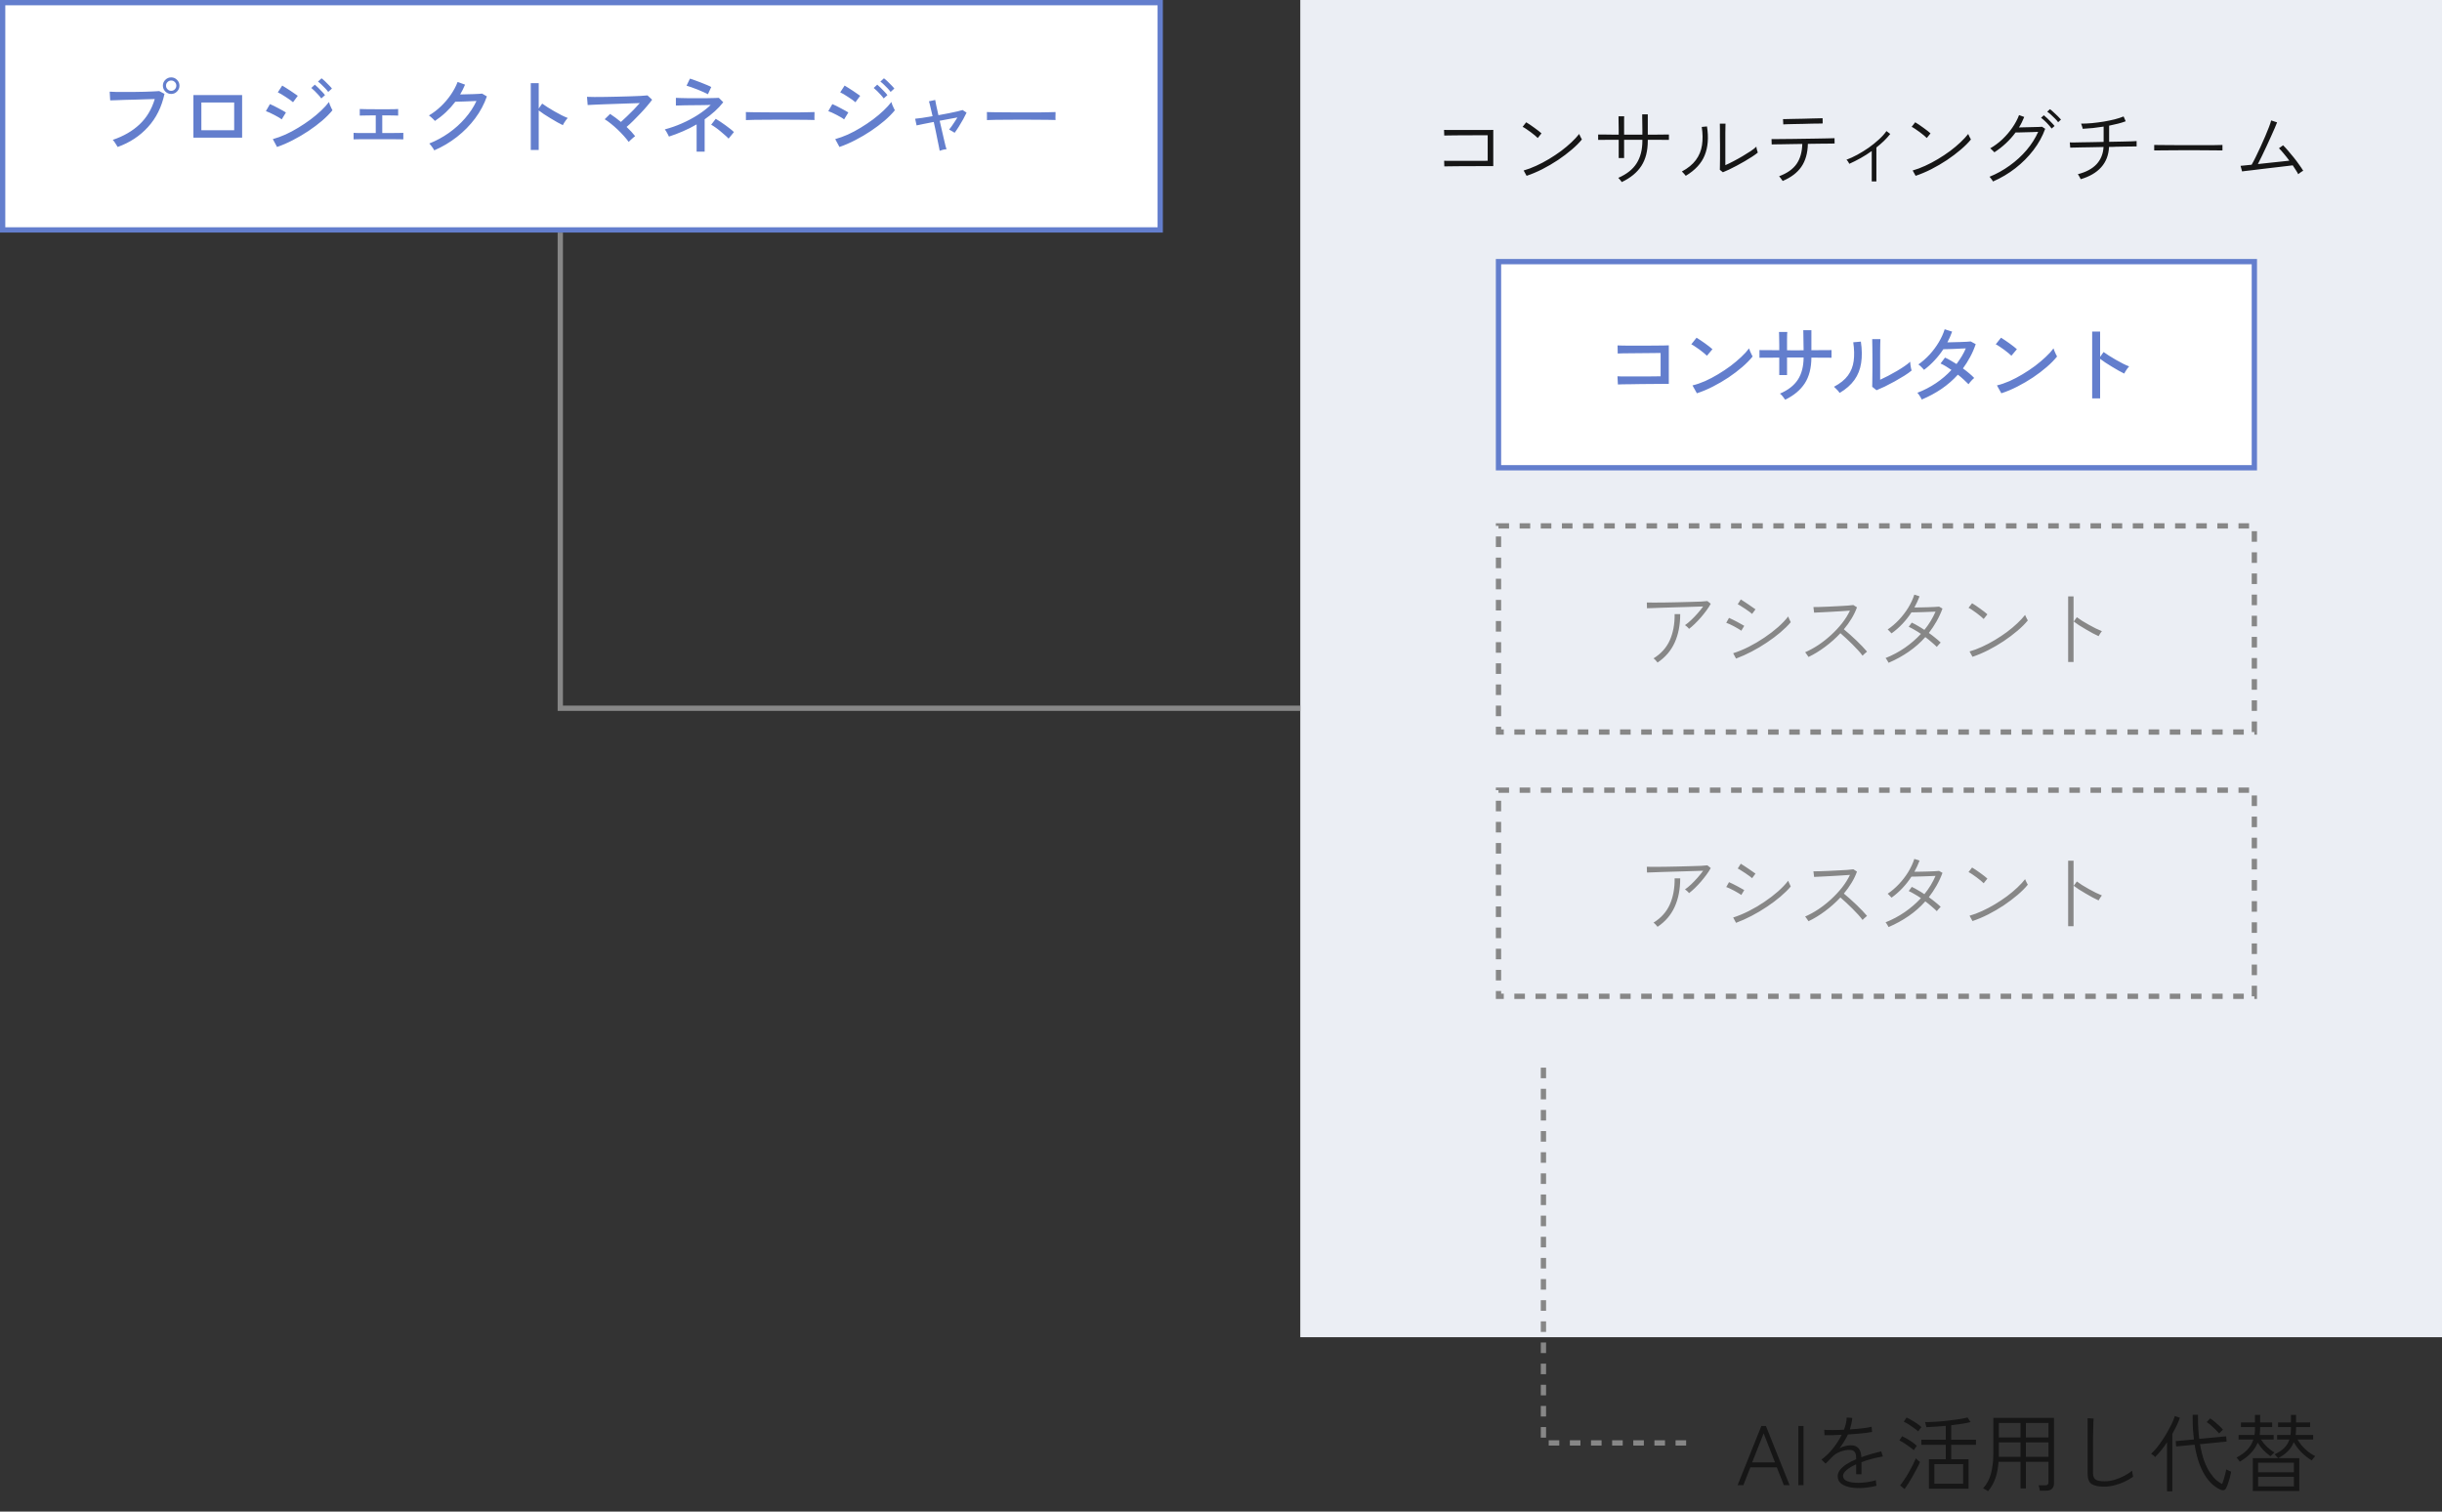 <svg width="462" height="286" viewBox="0 0 462 286" fill="none" xmlns="http://www.w3.org/2000/svg">
<rect x="0" y="0" width="462" height="286" fill="#333333" stroke="none"/>
<rect x="246" width="216" height="253" fill="#EBEEF4"/>
<path d="M273.248 31.472L273.216 30.416C273.28 30.416 273.504 30.421 273.888 30.432C274.283 30.432 274.773 30.432 275.36 30.432C275.947 30.432 276.565 30.432 277.216 30.432C277.877 30.432 278.507 30.432 279.104 30.432C279.712 30.432 280.229 30.432 280.656 30.432C281.083 30.421 281.349 30.416 281.456 30.416V25.584C281.381 25.584 281.184 25.584 280.864 25.584C280.544 25.584 280.144 25.584 279.664 25.584C279.184 25.584 278.667 25.589 278.112 25.6C277.568 25.6 277.019 25.6 276.464 25.6C275.909 25.6 275.397 25.605 274.928 25.616C274.469 25.616 274.085 25.621 273.776 25.632C273.467 25.632 273.285 25.632 273.232 25.632L273.2 24.576C273.275 24.576 273.488 24.581 273.84 24.592C274.192 24.592 274.635 24.592 275.168 24.592C275.712 24.592 276.293 24.592 276.912 24.592C277.541 24.592 278.165 24.592 278.784 24.592C279.413 24.592 279.995 24.592 280.528 24.592C281.072 24.592 281.52 24.592 281.872 24.592C282.224 24.581 282.437 24.576 282.512 24.576V31.424C282.373 31.424 282.107 31.424 281.712 31.424C281.328 31.424 280.864 31.424 280.32 31.424C279.787 31.424 279.211 31.429 278.592 31.44C277.973 31.44 277.365 31.44 276.768 31.44C276.171 31.44 275.616 31.445 275.104 31.456C274.592 31.456 274.171 31.461 273.84 31.472C273.509 31.472 273.312 31.472 273.248 31.472ZM288.816 33.264L288.256 32.256C289.013 32.043 289.797 31.749 290.608 31.376C291.429 31.003 292.24 30.576 293.04 30.096C293.84 29.616 294.603 29.109 295.328 28.576C296.053 28.032 296.709 27.483 297.296 26.928C297.883 26.373 298.373 25.845 298.768 25.344C298.789 25.397 298.832 25.499 298.896 25.648C298.971 25.797 299.045 25.947 299.12 26.096C299.205 26.235 299.259 26.331 299.28 26.384C298.779 27.003 298.133 27.648 297.344 28.32C296.555 28.992 295.685 29.648 294.736 30.288C293.787 30.917 292.8 31.493 291.776 32.016C290.763 32.528 289.776 32.944 288.816 33.264ZM290.928 26.112C290.821 25.995 290.645 25.835 290.4 25.632C290.155 25.429 289.883 25.216 289.584 24.992C289.285 24.768 288.997 24.565 288.72 24.384C288.453 24.203 288.235 24.075 288.064 24L288.736 23.136C288.917 23.232 289.147 23.376 289.424 23.568C289.701 23.76 289.989 23.963 290.288 24.176C290.587 24.389 290.859 24.592 291.104 24.784C291.349 24.976 291.525 25.125 291.632 25.232L290.928 26.112ZM306.816 34.448C306.784 34.395 306.725 34.309 306.64 34.192C306.555 34.085 306.464 33.979 306.368 33.872C306.283 33.755 306.213 33.68 306.16 33.648C307.76 32.955 308.917 32.037 309.632 30.896C310.357 29.755 310.72 28.331 310.72 26.624V26.448H307.264V29.904H306.24V26.448C305.653 26.448 305.072 26.448 304.496 26.448C303.92 26.448 303.435 26.453 303.04 26.464C302.645 26.464 302.416 26.464 302.352 26.464V25.456C302.384 25.456 302.517 25.456 302.752 25.456C302.997 25.456 303.307 25.456 303.68 25.456C304.053 25.456 304.459 25.461 304.896 25.472C305.344 25.472 305.792 25.472 306.24 25.472C306.24 25.227 306.24 24.923 306.24 24.56C306.24 24.187 306.235 23.813 306.224 23.44C306.224 23.056 306.219 22.731 306.208 22.464C306.208 22.197 306.208 22.043 306.208 22H307.28C307.28 22.043 307.275 22.197 307.264 22.464C307.264 22.731 307.264 23.056 307.264 23.44C307.264 23.813 307.264 24.187 307.264 24.56C307.264 24.923 307.264 25.227 307.264 25.472H310.72C310.72 25.248 310.72 24.939 310.72 24.544C310.72 24.149 310.715 23.739 310.704 23.312C310.704 22.885 310.699 22.517 310.688 22.208C310.688 21.888 310.688 21.696 310.688 21.632H311.744V25.472C312.341 25.472 312.928 25.472 313.504 25.472C314.091 25.461 314.592 25.456 315.008 25.456C315.424 25.456 315.669 25.456 315.744 25.456V26.464C315.68 26.464 315.44 26.464 315.024 26.464C314.608 26.453 314.107 26.448 313.52 26.448C312.933 26.448 312.341 26.448 311.744 26.448V26.624C311.744 28.555 311.339 30.144 310.528 31.392C309.717 32.64 308.48 33.659 306.816 34.448ZM325.952 32.592L325.376 32.128C325.387 31.968 325.392 31.691 325.392 31.296C325.403 30.891 325.408 30.437 325.408 29.936C325.408 29.435 325.408 28.944 325.408 28.464C325.408 27.984 325.408 27.584 325.408 27.264C325.408 26.869 325.403 26.432 325.392 25.952C325.392 25.461 325.392 24.987 325.392 24.528C325.392 24.069 325.387 23.691 325.376 23.392H326.448C326.448 23.552 326.443 23.792 326.432 24.112C326.432 24.421 326.427 24.768 326.416 25.152C326.416 25.536 326.416 25.915 326.416 26.288C326.416 26.651 326.416 26.965 326.416 27.232V31.248C326.864 31.056 327.371 30.811 327.936 30.512C328.512 30.213 329.088 29.893 329.664 29.552C330.24 29.211 330.763 28.885 331.232 28.576C331.701 28.256 332.053 27.979 332.288 27.744C332.288 27.819 332.304 27.941 332.336 28.112C332.379 28.272 332.421 28.427 332.464 28.576C332.517 28.725 332.549 28.821 332.56 28.864C332.283 29.099 331.931 29.355 331.504 29.632C331.077 29.909 330.608 30.197 330.096 30.496C329.595 30.784 329.088 31.067 328.576 31.344C328.064 31.611 327.579 31.856 327.12 32.08C326.672 32.293 326.283 32.464 325.952 32.592ZM318.928 33.264C318.896 33.211 318.832 33.131 318.736 33.024C318.64 32.907 318.539 32.795 318.432 32.688C318.336 32.571 318.256 32.491 318.192 32.448C319.344 31.829 320.224 31.109 320.832 30.288C321.451 29.456 321.84 28.517 322 27.472C322.16 26.427 322.144 25.275 321.952 24.016L322.944 23.92C323.275 26.032 323.131 27.851 322.512 29.376C321.904 30.901 320.709 32.197 318.928 33.264ZM337.264 34.24C337.232 34.187 337.168 34.096 337.072 33.968C336.987 33.84 336.896 33.717 336.8 33.6C336.715 33.472 336.645 33.387 336.592 33.344C338.107 32.779 339.205 32.005 339.888 31.024C340.571 30.043 340.933 28.779 340.976 27.232C340.272 27.243 339.584 27.253 338.912 27.264C338.251 27.275 337.648 27.285 337.104 27.296C336.56 27.296 336.117 27.301 335.776 27.312C335.435 27.323 335.237 27.328 335.184 27.328L335.152 26.32C335.195 26.32 335.387 26.32 335.728 26.32C336.08 26.32 336.533 26.315 337.088 26.304C337.653 26.293 338.277 26.288 338.96 26.288C339.653 26.277 340.368 26.267 341.104 26.256C341.84 26.245 342.549 26.235 343.232 26.224C343.925 26.213 344.555 26.203 345.12 26.192C345.685 26.181 346.139 26.171 346.48 26.16C346.832 26.149 347.029 26.144 347.072 26.144L347.088 27.152C347.035 27.152 346.763 27.157 346.272 27.168C345.792 27.168 345.179 27.173 344.432 27.184C343.685 27.195 342.885 27.205 342.032 27.216C341.989 28.976 341.579 30.421 340.8 31.552C340.032 32.672 338.853 33.568 337.264 34.24ZM337.376 23.536L337.328 22.528C337.371 22.528 337.573 22.528 337.936 22.528C338.309 22.517 338.773 22.507 339.328 22.496C339.883 22.485 340.464 22.475 341.072 22.464C341.691 22.443 342.272 22.427 342.816 22.416C343.371 22.405 343.829 22.395 344.192 22.384C344.565 22.373 344.773 22.368 344.816 22.368L344.832 23.36C344.789 23.36 344.581 23.365 344.208 23.376C343.845 23.376 343.387 23.381 342.832 23.392C342.288 23.403 341.712 23.419 341.104 23.44C340.496 23.451 339.915 23.461 339.36 23.472C338.816 23.483 338.363 23.493 338 23.504C337.637 23.515 337.429 23.525 337.376 23.536ZM354.112 34.32V28.576C353.429 29.067 352.725 29.515 352 29.92C351.275 30.325 350.565 30.683 349.872 30.992C349.808 30.864 349.728 30.725 349.632 30.576C349.536 30.427 349.435 30.309 349.328 30.224C349.989 29.979 350.683 29.659 351.408 29.264C352.133 28.869 352.848 28.427 353.552 27.936C354.256 27.435 354.896 26.917 355.472 26.384C356.059 25.851 356.533 25.323 356.896 24.8L357.616 25.344C357.264 25.792 356.864 26.235 356.416 26.672C355.968 27.099 355.493 27.509 354.992 27.904V34.32H354.112ZM362.416 33.264L361.856 32.256C362.613 32.043 363.397 31.749 364.208 31.376C365.029 31.003 365.84 30.576 366.64 30.096C367.44 29.616 368.203 29.109 368.928 28.576C369.653 28.032 370.309 27.483 370.896 26.928C371.483 26.373 371.973 25.845 372.368 25.344C372.389 25.397 372.432 25.499 372.496 25.648C372.571 25.797 372.645 25.947 372.72 26.096C372.805 26.235 372.859 26.331 372.88 26.384C372.379 27.003 371.733 27.648 370.944 28.32C370.155 28.992 369.285 29.648 368.336 30.288C367.387 30.917 366.4 31.493 365.376 32.016C364.363 32.528 363.376 32.944 362.416 33.264ZM364.528 26.112C364.421 25.995 364.245 25.835 364 25.632C363.755 25.429 363.483 25.216 363.184 24.992C362.885 24.768 362.597 24.565 362.32 24.384C362.053 24.203 361.835 24.075 361.664 24L362.336 23.136C362.517 23.232 362.747 23.376 363.024 23.568C363.301 23.76 363.589 23.963 363.888 24.176C364.187 24.389 364.459 24.592 364.704 24.784C364.949 24.976 365.125 25.125 365.232 25.232L364.528 26.112ZM377.056 34.336C377.035 34.272 376.976 34.176 376.88 34.048C376.795 33.931 376.704 33.813 376.608 33.696C376.523 33.568 376.453 33.483 376.4 33.44C377.744 32.896 379.013 32.192 380.208 31.328C381.413 30.464 382.48 29.488 383.408 28.4C384.336 27.301 385.067 26.149 385.6 24.944C385.301 24.955 384.939 24.971 384.512 24.992C384.096 25.003 383.669 25.013 383.232 25.024C382.805 25.035 382.416 25.045 382.064 25.056C381.723 25.056 381.477 25.056 381.328 25.056C380.795 25.781 380.187 26.464 379.504 27.104C378.821 27.744 378.091 28.315 377.312 28.816C377.28 28.773 377.211 28.699 377.104 28.592C376.997 28.485 376.885 28.379 376.768 28.272C376.661 28.165 376.581 28.096 376.528 28.064C377.349 27.595 378.117 27.024 378.832 26.352C379.547 25.669 380.176 24.933 380.72 24.144C381.264 23.355 381.685 22.565 381.984 21.776L382.96 22.128C382.821 22.459 382.672 22.795 382.512 23.136C382.352 23.467 382.171 23.792 381.968 24.112C382.309 24.101 382.715 24.091 383.184 24.08C383.653 24.069 384.117 24.059 384.576 24.048C385.045 24.037 385.44 24.027 385.76 24.016C386.091 24.005 386.283 23.995 386.336 23.984L386.928 24.368C386.416 25.787 385.675 27.131 384.704 28.4C383.733 29.669 382.597 30.811 381.296 31.824C379.995 32.837 378.581 33.675 377.056 34.336ZM388.144 24.32C387.995 24.107 387.803 23.872 387.568 23.616C387.333 23.349 387.088 23.099 386.832 22.864C386.576 22.619 386.347 22.427 386.144 22.288L386.672 21.808C386.853 21.947 387.077 22.144 387.344 22.4C387.611 22.656 387.867 22.917 388.112 23.184C388.368 23.44 388.565 23.659 388.704 23.84L388.144 24.32ZM389.376 23.12C389.227 22.907 389.029 22.677 388.784 22.432C388.539 22.176 388.283 21.931 388.016 21.696C387.76 21.461 387.525 21.275 387.312 21.136L387.824 20.656C388.016 20.784 388.245 20.976 388.512 21.232C388.789 21.477 389.056 21.728 389.312 21.984C389.579 22.24 389.781 22.453 389.92 22.624L389.376 23.12ZM393.648 33.904C393.627 33.84 393.579 33.744 393.504 33.616C393.44 33.477 393.365 33.344 393.28 33.216C393.205 33.088 393.147 33.003 393.104 32.96C394.672 32.555 395.856 31.92 396.656 31.056C397.456 30.181 397.893 29.099 397.968 27.808C397.211 27.819 396.464 27.835 395.728 27.856C395.003 27.867 394.341 27.877 393.744 27.888C393.157 27.899 392.677 27.909 392.304 27.92C391.931 27.931 391.717 27.936 391.664 27.936L391.584 26.944C391.637 26.955 391.851 26.96 392.224 26.96C392.597 26.949 393.083 26.939 393.68 26.928C394.288 26.917 394.96 26.907 395.696 26.896C396.443 26.875 397.205 26.859 397.984 26.848V23.952C397.312 24.059 396.635 24.149 395.952 24.224C395.269 24.288 394.629 24.336 394.032 24.368C394.021 24.304 393.995 24.203 393.952 24.064C393.909 23.925 393.867 23.792 393.824 23.664C393.781 23.525 393.744 23.435 393.712 23.392C394.352 23.392 395.04 23.36 395.776 23.296C396.523 23.221 397.264 23.125 398 23.008C398.747 22.88 399.445 22.736 400.096 22.576C400.747 22.405 401.301 22.224 401.76 22.032L402.16 22.944C401.744 23.104 401.264 23.253 400.72 23.392C400.187 23.531 399.621 23.659 399.024 23.776V26.832C399.909 26.811 400.736 26.795 401.504 26.784C402.283 26.763 402.917 26.747 403.408 26.736C403.899 26.715 404.171 26.699 404.224 26.688V27.712C404.171 27.712 403.968 27.712 403.616 27.712C403.275 27.712 402.821 27.717 402.256 27.728C401.691 27.739 401.067 27.749 400.384 27.76C400.16 27.771 399.931 27.781 399.696 27.792C399.472 27.792 399.243 27.792 399.008 27.792C398.933 29.339 398.437 30.624 397.52 31.648C396.613 32.661 395.323 33.413 393.648 33.904ZM407.552 28.464V27.424C407.925 27.424 408.453 27.429 409.136 27.44C409.819 27.44 410.587 27.445 411.44 27.456C412.293 27.456 413.173 27.456 414.08 27.456C414.987 27.456 415.861 27.456 416.704 27.456C417.547 27.456 418.299 27.456 418.96 27.456C419.621 27.445 420.123 27.435 420.464 27.424V28.464C420.112 28.453 419.605 28.448 418.944 28.448C418.293 28.437 417.552 28.432 416.72 28.432C415.899 28.421 415.04 28.416 414.144 28.416C413.259 28.416 412.389 28.421 411.536 28.432C410.693 28.432 409.925 28.437 409.232 28.448C408.539 28.448 407.979 28.453 407.552 28.464ZM434.8 32.96C434.693 32.736 434.544 32.48 434.352 32.192C434.171 31.893 433.973 31.589 433.76 31.28C433.579 31.301 433.275 31.339 432.848 31.392C432.432 31.435 431.941 31.493 431.376 31.568C430.811 31.632 430.213 31.701 429.584 31.776C428.955 31.851 428.331 31.925 427.712 32C427.104 32.075 426.544 32.144 426.032 32.208C425.52 32.261 425.099 32.309 424.768 32.352C424.437 32.395 424.24 32.421 424.176 32.432L423.888 31.376C423.941 31.376 424.16 31.355 424.544 31.312C424.939 31.269 425.419 31.221 425.984 31.168C426.208 30.784 426.464 30.299 426.752 29.712C427.051 29.115 427.355 28.475 427.664 27.792C427.984 27.109 428.283 26.437 428.56 25.776C428.837 25.115 429.077 24.523 429.28 24C429.483 23.467 429.616 23.061 429.68 22.784L430.8 23.152C430.715 23.387 430.571 23.739 430.368 24.208C430.165 24.667 429.931 25.195 429.664 25.792C429.397 26.389 429.115 27.008 428.816 27.648C428.517 28.288 428.224 28.907 427.936 29.504C427.659 30.091 427.403 30.603 427.168 31.04C427.883 30.965 428.619 30.885 429.376 30.8C430.133 30.715 430.843 30.64 431.504 30.576C432.176 30.501 432.715 30.443 433.12 30.4C432.757 29.909 432.4 29.456 432.048 29.04C431.696 28.613 431.397 28.283 431.152 28.048L431.936 27.488C432.224 27.765 432.539 28.107 432.88 28.512C433.232 28.907 433.584 29.328 433.936 29.776C434.299 30.224 434.635 30.672 434.944 31.12C435.264 31.557 435.531 31.952 435.744 32.304C435.68 32.325 435.579 32.384 435.44 32.48C435.312 32.565 435.184 32.656 435.056 32.752C434.939 32.848 434.853 32.917 434.8 32.96Z" fill="#161616"/>
<rect x="283.5" y="99.5" width="143" height="39" stroke="#878787" stroke-dasharray="2 2"/>
<path d="M319.544 118.984C319.469 118.867 319.352 118.739 319.192 118.6C319.043 118.461 318.904 118.355 318.776 118.28C319.139 118.035 319.528 117.715 319.944 117.32C320.371 116.915 320.781 116.488 321.176 116.04C321.581 115.581 321.928 115.149 322.216 114.744C321.8 114.755 321.277 114.771 320.648 114.792C320.029 114.803 319.357 114.824 318.632 114.856C317.907 114.877 317.176 114.899 316.44 114.92C315.704 114.941 315.005 114.963 314.344 114.984C313.683 115.005 313.112 115.027 312.632 115.048C312.152 115.059 311.805 115.069 311.592 115.08L311.56 113.992C311.859 114.003 312.312 114.008 312.92 114.008C313.528 114.008 314.221 114.003 315 113.992C315.789 113.981 316.6 113.965 317.432 113.944C318.275 113.923 319.075 113.901 319.832 113.88C320.6 113.859 321.267 113.837 321.832 113.816C322.397 113.784 322.792 113.752 323.016 113.72L323.656 114.232C323.453 114.616 323.187 115.032 322.856 115.48C322.536 115.917 322.184 116.36 321.8 116.808C321.416 117.245 321.027 117.656 320.632 118.04C320.248 118.413 319.885 118.728 319.544 118.984ZM313.592 125.352C313.517 125.235 313.405 125.101 313.256 124.952C313.117 124.792 312.973 124.664 312.824 124.568C314.253 123.683 315.283 122.536 315.912 121.128C316.541 119.72 316.845 118.072 316.824 116.184H317.88C317.88 118.253 317.528 120.056 316.824 121.592C316.131 123.117 315.053 124.371 313.592 125.352ZM328.44 124.6L327.896 123.592C328.867 123.283 329.859 122.872 330.872 122.36C331.885 121.848 332.861 121.272 333.8 120.632C334.749 119.992 335.613 119.331 336.392 118.648C337.171 117.955 337.811 117.283 338.312 116.632C338.333 116.696 338.376 116.808 338.44 116.968C338.504 117.117 338.573 117.267 338.648 117.416C338.723 117.565 338.771 117.667 338.792 117.72C338.259 118.349 337.603 118.995 336.824 119.656C336.056 120.307 335.208 120.941 334.28 121.56C333.363 122.179 332.403 122.749 331.4 123.272C330.408 123.795 329.421 124.237 328.44 124.6ZM331.48 116.152C331.395 116.067 331.235 115.939 331 115.768C330.765 115.587 330.499 115.4 330.2 115.208C329.901 115.005 329.619 114.824 329.352 114.664C329.096 114.493 328.899 114.381 328.76 114.328L329.336 113.416C329.507 113.512 329.725 113.651 329.992 113.832C330.259 114.003 330.531 114.184 330.808 114.376C331.096 114.568 331.357 114.749 331.592 114.92C331.827 115.08 332.003 115.203 332.12 115.288L331.48 116.152ZM329.432 119.336C329.304 119.229 329.117 119.107 328.872 118.968C328.637 118.819 328.376 118.669 328.088 118.52C327.8 118.36 327.523 118.221 327.256 118.104C326.989 117.976 326.765 117.885 326.584 117.832L327.112 116.904C327.304 116.979 327.533 117.085 327.8 117.224C328.077 117.363 328.36 117.507 328.648 117.656C328.936 117.805 329.197 117.949 329.432 118.088C329.677 118.227 329.864 118.333 329.992 118.408L329.432 119.336ZM342.152 124.296C342.12 124.243 342.061 124.157 341.976 124.04C341.901 123.912 341.816 123.789 341.72 123.672C341.635 123.544 341.56 123.459 341.496 123.416C342.328 123.053 343.165 122.595 344.008 122.04C344.851 121.475 345.651 120.845 346.408 120.152C347.176 119.448 347.869 118.707 348.488 117.928C349.107 117.139 349.608 116.339 349.992 115.528C349.533 115.56 348.989 115.597 348.36 115.64C347.741 115.672 347.101 115.709 346.44 115.752C345.779 115.784 345.16 115.816 344.584 115.848C344.019 115.869 343.56 115.891 343.208 115.912L343.08 114.856C343.325 114.856 343.699 114.851 344.2 114.84C344.712 114.819 345.288 114.797 345.928 114.776C346.568 114.744 347.203 114.712 347.832 114.68C348.461 114.648 349.027 114.616 349.528 114.584C350.029 114.541 350.397 114.504 350.632 114.472L351.32 114.904C351.064 115.619 350.723 116.328 350.296 117.032C349.869 117.736 349.384 118.413 348.84 119.064C349.181 119.341 349.555 119.661 349.96 120.024C350.376 120.387 350.787 120.765 351.192 121.16C351.608 121.555 351.992 121.939 352.344 122.312C352.696 122.675 352.989 123 353.224 123.288C353.16 123.331 353.069 123.405 352.952 123.512C352.845 123.608 352.733 123.709 352.616 123.816C352.509 123.912 352.429 123.992 352.376 124.056C352.163 123.757 351.885 123.421 351.544 123.048C351.203 122.675 350.835 122.291 350.44 121.896C350.045 121.501 349.651 121.123 349.256 120.76C348.861 120.387 348.504 120.067 348.184 119.8C347.299 120.749 346.328 121.613 345.272 122.392C344.227 123.171 343.187 123.805 342.152 124.296ZM357.304 125.4C357.272 125.325 357.213 125.224 357.128 125.096C357.053 124.968 356.979 124.845 356.904 124.728C356.829 124.611 356.771 124.536 356.728 124.504C358.019 123.992 359.229 123.347 360.36 122.568C361.501 121.779 362.52 120.899 363.416 119.928C363.021 119.651 362.621 119.4 362.216 119.176C361.821 118.941 361.453 118.744 361.112 118.584L361.688 117.8C362.061 117.971 362.451 118.179 362.856 118.424C363.272 118.659 363.677 118.909 364.072 119.176C364.509 118.643 364.904 118.088 365.256 117.512C365.608 116.925 365.917 116.328 366.184 115.72C365.853 115.731 365.459 115.747 365 115.768C364.552 115.779 364.099 115.795 363.64 115.816C363.181 115.827 362.765 115.837 362.392 115.848C362.029 115.859 361.773 115.864 361.624 115.864C361.133 116.621 360.573 117.336 359.944 118.008C359.315 118.68 358.621 119.288 357.864 119.832C357.821 119.779 357.747 119.704 357.64 119.608C357.544 119.501 357.448 119.4 357.352 119.304C357.256 119.197 357.181 119.128 357.128 119.096C357.896 118.573 358.611 117.96 359.272 117.256C359.933 116.552 360.515 115.795 361.016 114.984C361.517 114.163 361.901 113.336 362.168 112.504L363.16 112.824C363.021 113.187 362.872 113.544 362.712 113.896C362.552 114.248 362.376 114.595 362.184 114.936C362.536 114.936 362.936 114.931 363.384 114.92C363.832 114.909 364.28 114.899 364.728 114.888C365.187 114.867 365.603 114.851 365.976 114.84C366.36 114.819 366.653 114.797 366.856 114.776L367.496 115.144C367.187 115.987 366.813 116.792 366.376 117.56C365.939 118.328 365.453 119.059 364.92 119.752C365.357 120.061 365.768 120.376 366.152 120.696C366.547 121.005 366.883 121.299 367.16 121.576C367.117 121.608 367.043 121.683 366.936 121.8C366.829 121.907 366.728 122.019 366.632 122.136C366.536 122.253 366.467 122.339 366.424 122.392C366.147 122.115 365.816 121.816 365.432 121.496C365.059 121.165 364.664 120.845 364.248 120.536C363.331 121.571 362.285 122.493 361.112 123.304C359.939 124.115 358.669 124.813 357.304 125.4ZM373.176 124.264L372.616 123.256C373.373 123.043 374.157 122.749 374.968 122.376C375.789 122.003 376.6 121.576 377.4 121.096C378.2 120.616 378.963 120.109 379.688 119.576C380.413 119.032 381.069 118.483 381.656 117.928C382.243 117.373 382.733 116.845 383.128 116.344C383.149 116.397 383.192 116.499 383.256 116.648C383.331 116.797 383.405 116.947 383.48 117.096C383.565 117.235 383.619 117.331 383.64 117.384C383.139 118.003 382.493 118.648 381.704 119.32C380.915 119.992 380.045 120.648 379.096 121.288C378.147 121.917 377.16 122.493 376.136 123.016C375.123 123.528 374.136 123.944 373.176 124.264ZM375.288 117.112C375.181 116.995 375.005 116.835 374.76 116.632C374.515 116.429 374.243 116.216 373.944 115.992C373.645 115.768 373.357 115.565 373.08 115.384C372.813 115.203 372.595 115.075 372.424 115L373.096 114.136C373.277 114.232 373.507 114.376 373.784 114.568C374.061 114.76 374.349 114.963 374.648 115.176C374.947 115.389 375.219 115.592 375.464 115.784C375.709 115.976 375.885 116.125 375.992 116.232L375.288 117.112ZM391.272 125.24V112.84H392.296V125.24H391.272ZM397.032 120.36C396.723 120.221 396.355 120.04 395.928 119.816C395.501 119.581 395.059 119.331 394.6 119.064C394.141 118.797 393.709 118.536 393.304 118.28C392.909 118.013 392.584 117.784 392.328 117.592L392.92 116.776C393.176 116.968 393.501 117.192 393.896 117.448C394.301 117.693 394.728 117.944 395.176 118.2C395.624 118.445 396.067 118.68 396.504 118.904C396.941 119.117 397.325 119.288 397.656 119.416C397.613 119.459 397.544 119.549 397.448 119.688C397.363 119.816 397.277 119.949 397.192 120.088C397.117 120.216 397.064 120.307 397.032 120.36Z" fill="#878787"/>
<rect x="283.5" y="149.5" width="143" height="39" stroke="#878787" stroke-dasharray="2 2"/>
<path d="M319.544 168.984C319.469 168.867 319.352 168.739 319.192 168.6C319.043 168.461 318.904 168.355 318.776 168.28C319.139 168.035 319.528 167.715 319.944 167.32C320.371 166.915 320.781 166.488 321.176 166.04C321.581 165.581 321.928 165.149 322.216 164.744C321.8 164.755 321.277 164.771 320.648 164.792C320.029 164.803 319.357 164.824 318.632 164.856C317.907 164.877 317.176 164.899 316.44 164.92C315.704 164.941 315.005 164.963 314.344 164.984C313.683 165.005 313.112 165.027 312.632 165.048C312.152 165.059 311.805 165.069 311.592 165.08L311.56 163.992C311.859 164.003 312.312 164.008 312.92 164.008C313.528 164.008 314.221 164.003 315 163.992C315.789 163.981 316.6 163.965 317.432 163.944C318.275 163.923 319.075 163.901 319.832 163.88C320.6 163.859 321.267 163.837 321.832 163.816C322.397 163.784 322.792 163.752 323.016 163.72L323.656 164.232C323.453 164.616 323.187 165.032 322.856 165.48C322.536 165.917 322.184 166.36 321.8 166.808C321.416 167.245 321.027 167.656 320.632 168.04C320.248 168.413 319.885 168.728 319.544 168.984ZM313.592 175.352C313.517 175.235 313.405 175.101 313.256 174.952C313.117 174.792 312.973 174.664 312.824 174.568C314.253 173.683 315.283 172.536 315.912 171.128C316.541 169.72 316.845 168.072 316.824 166.184H317.88C317.88 168.253 317.528 170.056 316.824 171.592C316.131 173.117 315.053 174.371 313.592 175.352ZM328.44 174.6L327.896 173.592C328.867 173.283 329.859 172.872 330.872 172.36C331.885 171.848 332.861 171.272 333.8 170.632C334.749 169.992 335.613 169.331 336.392 168.648C337.171 167.955 337.811 167.283 338.312 166.632C338.333 166.696 338.376 166.808 338.44 166.968C338.504 167.117 338.573 167.267 338.648 167.416C338.723 167.565 338.771 167.667 338.792 167.72C338.259 168.349 337.603 168.995 336.824 169.656C336.056 170.307 335.208 170.941 334.28 171.56C333.363 172.179 332.403 172.749 331.4 173.272C330.408 173.795 329.421 174.237 328.44 174.6ZM331.48 166.152C331.395 166.067 331.235 165.939 331 165.768C330.765 165.587 330.499 165.4 330.2 165.208C329.901 165.005 329.619 164.824 329.352 164.664C329.096 164.493 328.899 164.381 328.76 164.328L329.336 163.416C329.507 163.512 329.725 163.651 329.992 163.832C330.259 164.003 330.531 164.184 330.808 164.376C331.096 164.568 331.357 164.749 331.592 164.92C331.827 165.08 332.003 165.203 332.12 165.288L331.48 166.152ZM329.432 169.336C329.304 169.229 329.117 169.107 328.872 168.968C328.637 168.819 328.376 168.669 328.088 168.52C327.8 168.36 327.523 168.221 327.256 168.104C326.989 167.976 326.765 167.885 326.584 167.832L327.112 166.904C327.304 166.979 327.533 167.085 327.8 167.224C328.077 167.363 328.36 167.507 328.648 167.656C328.936 167.805 329.197 167.949 329.432 168.088C329.677 168.227 329.864 168.333 329.992 168.408L329.432 169.336ZM342.152 174.296C342.12 174.243 342.061 174.157 341.976 174.04C341.901 173.912 341.816 173.789 341.72 173.672C341.635 173.544 341.56 173.459 341.496 173.416C342.328 173.053 343.165 172.595 344.008 172.04C344.851 171.475 345.651 170.845 346.408 170.152C347.176 169.448 347.869 168.707 348.488 167.928C349.107 167.139 349.608 166.339 349.992 165.528C349.533 165.56 348.989 165.597 348.36 165.64C347.741 165.672 347.101 165.709 346.44 165.752C345.779 165.784 345.16 165.816 344.584 165.848C344.019 165.869 343.56 165.891 343.208 165.912L343.08 164.856C343.325 164.856 343.699 164.851 344.2 164.84C344.712 164.819 345.288 164.797 345.928 164.776C346.568 164.744 347.203 164.712 347.832 164.68C348.461 164.648 349.027 164.616 349.528 164.584C350.029 164.541 350.397 164.504 350.632 164.472L351.32 164.904C351.064 165.619 350.723 166.328 350.296 167.032C349.869 167.736 349.384 168.413 348.84 169.064C349.181 169.341 349.555 169.661 349.96 170.024C350.376 170.387 350.787 170.765 351.192 171.16C351.608 171.555 351.992 171.939 352.344 172.312C352.696 172.675 352.989 173 353.224 173.288C353.16 173.331 353.069 173.405 352.952 173.512C352.845 173.608 352.733 173.709 352.616 173.816C352.509 173.912 352.429 173.992 352.376 174.056C352.163 173.757 351.885 173.421 351.544 173.048C351.203 172.675 350.835 172.291 350.44 171.896C350.045 171.501 349.651 171.123 349.256 170.76C348.861 170.387 348.504 170.067 348.184 169.8C347.299 170.749 346.328 171.613 345.272 172.392C344.227 173.171 343.187 173.805 342.152 174.296ZM357.304 175.4C357.272 175.325 357.213 175.224 357.128 175.096C357.053 174.968 356.979 174.845 356.904 174.728C356.829 174.611 356.771 174.536 356.728 174.504C358.019 173.992 359.229 173.347 360.36 172.568C361.501 171.779 362.52 170.899 363.416 169.928C363.021 169.651 362.621 169.4 362.216 169.176C361.821 168.941 361.453 168.744 361.112 168.584L361.688 167.8C362.061 167.971 362.451 168.179 362.856 168.424C363.272 168.659 363.677 168.909 364.072 169.176C364.509 168.643 364.904 168.088 365.256 167.512C365.608 166.925 365.917 166.328 366.184 165.72C365.853 165.731 365.459 165.747 365 165.768C364.552 165.779 364.099 165.795 363.64 165.816C363.181 165.827 362.765 165.837 362.392 165.848C362.029 165.859 361.773 165.864 361.624 165.864C361.133 166.621 360.573 167.336 359.944 168.008C359.315 168.68 358.621 169.288 357.864 169.832C357.821 169.779 357.747 169.704 357.64 169.608C357.544 169.501 357.448 169.4 357.352 169.304C357.256 169.197 357.181 169.128 357.128 169.096C357.896 168.573 358.611 167.96 359.272 167.256C359.933 166.552 360.515 165.795 361.016 164.984C361.517 164.163 361.901 163.336 362.168 162.504L363.16 162.824C363.021 163.187 362.872 163.544 362.712 163.896C362.552 164.248 362.376 164.595 362.184 164.936C362.536 164.936 362.936 164.931 363.384 164.92C363.832 164.909 364.28 164.899 364.728 164.888C365.187 164.867 365.603 164.851 365.976 164.84C366.36 164.819 366.653 164.797 366.856 164.776L367.496 165.144C367.187 165.987 366.813 166.792 366.376 167.56C365.939 168.328 365.453 169.059 364.92 169.752C365.357 170.061 365.768 170.376 366.152 170.696C366.547 171.005 366.883 171.299 367.16 171.576C367.117 171.608 367.043 171.683 366.936 171.8C366.829 171.907 366.728 172.019 366.632 172.136C366.536 172.253 366.467 172.339 366.424 172.392C366.147 172.115 365.816 171.816 365.432 171.496C365.059 171.165 364.664 170.845 364.248 170.536C363.331 171.571 362.285 172.493 361.112 173.304C359.939 174.115 358.669 174.813 357.304 175.4ZM373.176 174.264L372.616 173.256C373.373 173.043 374.157 172.749 374.968 172.376C375.789 172.003 376.6 171.576 377.4 171.096C378.2 170.616 378.963 170.109 379.688 169.576C380.413 169.032 381.069 168.483 381.656 167.928C382.243 167.373 382.733 166.845 383.128 166.344C383.149 166.397 383.192 166.499 383.256 166.648C383.331 166.797 383.405 166.947 383.48 167.096C383.565 167.235 383.619 167.331 383.64 167.384C383.139 168.003 382.493 168.648 381.704 169.32C380.915 169.992 380.045 170.648 379.096 171.288C378.147 171.917 377.16 172.493 376.136 173.016C375.123 173.528 374.136 173.944 373.176 174.264ZM375.288 167.112C375.181 166.995 375.005 166.835 374.76 166.632C374.515 166.429 374.243 166.216 373.944 165.992C373.645 165.768 373.357 165.565 373.08 165.384C372.813 165.203 372.595 165.075 372.424 165L373.096 164.136C373.277 164.232 373.507 164.376 373.784 164.568C374.061 164.76 374.349 164.963 374.648 165.176C374.947 165.389 375.219 165.592 375.464 165.784C375.709 165.976 375.885 166.125 375.992 166.232L375.288 167.112ZM391.272 175.24V162.84H392.296V175.24H391.272ZM397.032 170.36C396.723 170.221 396.355 170.04 395.928 169.816C395.501 169.581 395.059 169.331 394.6 169.064C394.141 168.797 393.709 168.536 393.304 168.28C392.909 168.013 392.584 167.784 392.328 167.592L392.92 166.776C393.176 166.968 393.501 167.192 393.896 167.448C394.301 167.693 394.728 167.944 395.176 168.2C395.624 168.445 396.067 168.68 396.504 168.904C396.941 169.117 397.325 169.288 397.656 169.416C397.613 169.459 397.544 169.549 397.448 169.688C397.363 169.816 397.277 169.949 397.192 170.088C397.117 170.216 397.064 170.307 397.032 170.36Z" fill="#878787"/>
<rect x="283.5" y="49.5" width="143" height="39" fill="white" stroke="#637ECD"/>
<path d="M306.088 72.744L306.008 71.192C306.136 71.203 306.387 71.213 306.76 71.224C307.144 71.224 307.603 71.224 308.136 71.224C308.68 71.224 309.251 71.224 309.848 71.224C310.456 71.224 311.043 71.224 311.608 71.224C312.184 71.213 312.696 71.208 313.144 71.208C313.603 71.197 313.944 71.192 314.168 71.192V66.792C313.987 66.792 313.683 66.792 313.256 66.792C312.829 66.792 312.333 66.797 311.768 66.808C311.203 66.808 310.616 66.813 310.008 66.824C309.4 66.824 308.819 66.829 308.264 66.84C307.72 66.84 307.251 66.845 306.856 66.856C306.461 66.867 306.195 66.877 306.056 66.888L306.024 65.352C306.195 65.363 306.525 65.373 307.016 65.384C307.507 65.395 308.088 65.4 308.76 65.4C309.432 65.4 310.136 65.4 310.872 65.4C311.608 65.389 312.312 65.384 312.984 65.384C313.656 65.373 314.237 65.368 314.728 65.368C315.219 65.357 315.549 65.347 315.72 65.336V72.632C315.389 72.632 314.947 72.632 314.392 72.632C313.837 72.632 313.219 72.637 312.536 72.648C311.864 72.648 311.181 72.653 310.488 72.664C309.805 72.675 309.155 72.685 308.536 72.696C307.928 72.696 307.405 72.701 306.968 72.712C306.531 72.723 306.237 72.733 306.088 72.744ZM321.032 74.408L320.2 72.92C320.957 72.739 321.752 72.467 322.584 72.104C323.416 71.731 324.237 71.299 325.048 70.808C325.869 70.317 326.653 69.795 327.4 69.24C328.147 68.675 328.819 68.109 329.416 67.544C330.024 66.979 330.52 66.435 330.904 65.912C330.936 66.029 330.995 66.195 331.08 66.408C331.165 66.611 331.256 66.813 331.352 67.016C331.448 67.208 331.523 67.352 331.576 67.448C331.064 68.088 330.413 68.749 329.624 69.432C328.835 70.115 327.965 70.776 327.016 71.416C326.067 72.045 325.08 72.621 324.056 73.144C323.032 73.667 322.024 74.088 321.032 74.408ZM322.936 67.304C322.819 67.176 322.632 67.011 322.376 66.808C322.131 66.595 321.859 66.381 321.56 66.168C321.261 65.944 320.968 65.741 320.68 65.56C320.403 65.368 320.168 65.229 319.976 65.144L320.968 63.896C321.16 64.003 321.395 64.152 321.672 64.344C321.96 64.536 322.253 64.739 322.552 64.952C322.851 65.165 323.128 65.373 323.384 65.576C323.64 65.779 323.837 65.944 323.976 66.072L322.936 67.304ZM337.736 75.624C337.64 75.475 337.491 75.272 337.288 75.016C337.085 74.76 336.904 74.579 336.744 74.472C338.291 73.811 339.421 72.931 340.136 71.832C340.851 70.733 341.213 69.336 341.224 67.64H338.088V70.968H336.616V67.656C336.061 67.656 335.517 67.661 334.984 67.672C334.451 67.672 333.992 67.672 333.608 67.672C333.235 67.672 332.989 67.677 332.872 67.688V66.232C332.957 66.232 333.187 66.237 333.56 66.248C333.944 66.248 334.403 66.248 334.936 66.248C335.48 66.248 336.04 66.253 336.616 66.264C336.616 65.965 336.616 65.635 336.616 65.272C336.616 64.909 336.611 64.557 336.6 64.216C336.6 63.875 336.595 63.576 336.584 63.32C336.584 63.064 336.579 62.893 336.568 62.808H338.136C338.125 62.883 338.115 63.053 338.104 63.32C338.104 63.576 338.099 63.88 338.088 64.232C338.088 64.573 338.088 64.925 338.088 65.288C338.088 65.651 338.088 65.976 338.088 66.264C338.429 66.275 338.733 66.28 339 66.28C339.267 66.28 339.475 66.28 339.624 66.28C339.784 66.28 340.003 66.28 340.28 66.28C340.557 66.28 340.872 66.275 341.224 66.264C341.224 66.019 341.219 65.715 341.208 65.352C341.208 64.979 341.203 64.6 341.192 64.216C341.192 63.821 341.187 63.464 341.176 63.144C341.176 62.824 341.171 62.6 341.16 62.472H342.696V66.264C343.251 66.253 343.795 66.248 344.328 66.248C344.861 66.248 345.325 66.248 345.72 66.248C346.115 66.237 346.376 66.232 346.504 66.232V67.688C346.387 67.677 346.131 67.672 345.736 67.672C345.341 67.672 344.877 67.672 344.344 67.672C343.811 67.661 343.261 67.656 342.696 67.656C342.685 69.629 342.269 71.251 341.448 72.52C340.627 73.789 339.389 74.824 337.736 75.624ZM355.016 73.832L354.2 73.176C354.211 73.027 354.216 72.771 354.216 72.408C354.227 72.035 354.232 71.608 354.232 71.128C354.243 70.637 354.248 70.131 354.248 69.608C354.248 69.085 354.248 68.6 354.248 68.152C354.248 67.395 354.243 66.648 354.232 65.912C354.232 65.176 354.221 64.595 354.2 64.168H355.752C355.741 64.371 355.731 64.701 355.72 65.16C355.72 65.608 355.715 66.099 355.704 66.632C355.704 67.155 355.704 67.64 355.704 68.088V71.848C356.152 71.645 356.653 71.4 357.208 71.112C357.763 70.824 358.312 70.52 358.856 70.2C359.4 69.88 359.896 69.565 360.344 69.256C360.792 68.947 361.139 68.675 361.384 68.44C361.384 68.579 361.4 68.765 361.432 69C361.464 69.235 361.501 69.459 361.544 69.672C361.597 69.875 361.635 70.019 361.656 70.104C361.304 70.403 360.84 70.733 360.264 71.096C359.699 71.448 359.091 71.805 358.44 72.168C357.8 72.52 357.176 72.845 356.568 73.144C355.96 73.432 355.443 73.661 355.016 73.832ZM348.04 74.344C347.976 74.237 347.88 74.109 347.752 73.96C347.624 73.811 347.485 73.667 347.336 73.528C347.197 73.379 347.075 73.261 346.968 73.176C348.141 72.557 349.021 71.848 349.608 71.048C350.195 70.248 350.557 69.331 350.696 68.296C350.835 67.251 350.808 66.072 350.616 64.76L352.056 64.632C352.28 66.136 352.296 67.491 352.104 68.696C351.923 69.891 351.501 70.952 350.84 71.88C350.179 72.808 349.245 73.629 348.04 74.344ZM363.576 75.592C363.491 75.389 363.357 75.155 363.176 74.888C363.005 74.611 362.861 74.419 362.744 74.312C363.981 73.843 365.149 73.24 366.248 72.504C367.347 71.768 368.328 70.931 369.192 69.992C368.84 69.747 368.488 69.517 368.136 69.304C367.784 69.091 367.448 68.915 367.128 68.776L367.976 67.656C368.317 67.805 368.669 67.987 369.032 68.2C369.405 68.403 369.779 68.627 370.152 68.872C370.504 68.403 370.829 67.923 371.128 67.432C371.427 66.941 371.688 66.435 371.912 65.912C371.571 65.923 371.192 65.939 370.776 65.96C370.36 65.981 369.944 66.003 369.528 66.024C369.123 66.035 368.749 66.045 368.408 66.056C368.077 66.067 367.827 66.072 367.656 66.072C367.176 66.808 366.627 67.507 366.008 68.168C365.4 68.829 364.733 69.432 364.008 69.976C363.933 69.88 363.827 69.763 363.688 69.624C363.56 69.485 363.427 69.352 363.288 69.224C363.149 69.096 363.032 69.005 362.936 68.952C363.693 68.419 364.403 67.795 365.064 67.08C365.725 66.355 366.301 65.581 366.792 64.76C367.283 63.939 367.656 63.117 367.912 62.296L369.32 62.744C369.075 63.437 368.776 64.115 368.424 64.776C368.776 64.765 369.165 64.755 369.592 64.744C370.019 64.733 370.44 64.723 370.856 64.712C371.283 64.691 371.667 64.675 372.008 64.664C372.36 64.643 372.637 64.621 372.84 64.6L373.784 65.112C373.496 65.965 373.144 66.776 372.728 67.544C372.323 68.301 371.869 69.021 371.368 69.704C371.795 70.013 372.189 70.323 372.552 70.632C372.925 70.941 373.24 71.235 373.496 71.512C373.4 71.576 373.277 71.688 373.128 71.848C372.989 71.997 372.851 72.152 372.712 72.312C372.584 72.461 372.488 72.589 372.424 72.696C372.157 72.419 371.853 72.125 371.512 71.816C371.171 71.496 370.803 71.187 370.408 70.888C369.501 71.891 368.472 72.787 367.32 73.576C366.168 74.355 364.92 75.027 363.576 75.592ZM378.632 74.408L377.8 72.92C378.557 72.739 379.352 72.467 380.184 72.104C381.016 71.731 381.837 71.299 382.648 70.808C383.469 70.317 384.253 69.795 385 69.24C385.747 68.675 386.419 68.109 387.016 67.544C387.624 66.979 388.12 66.435 388.504 65.912C388.536 66.029 388.595 66.195 388.68 66.408C388.765 66.611 388.856 66.813 388.952 67.016C389.048 67.208 389.123 67.352 389.176 67.448C388.664 68.088 388.013 68.749 387.224 69.432C386.435 70.115 385.565 70.776 384.616 71.416C383.667 72.045 382.68 72.621 381.656 73.144C380.632 73.667 379.624 74.088 378.632 74.408ZM380.536 67.304C380.419 67.176 380.232 67.011 379.976 66.808C379.731 66.595 379.459 66.381 379.16 66.168C378.861 65.944 378.568 65.741 378.28 65.56C378.003 65.368 377.768 65.229 377.576 65.144L378.568 63.896C378.76 64.003 378.995 64.152 379.272 64.344C379.56 64.536 379.853 64.739 380.152 64.952C380.451 65.165 380.728 65.373 380.984 65.576C381.24 65.779 381.437 65.944 381.576 66.072L380.536 67.304ZM395.816 75.368V62.728H397.32V67.528L397.976 66.6C398.232 66.792 398.563 67.016 398.968 67.272C399.384 67.528 399.827 67.795 400.296 68.072C400.765 68.339 401.219 68.584 401.656 68.808C402.104 69.032 402.488 69.203 402.808 69.32C402.723 69.395 402.616 69.523 402.488 69.704C402.36 69.885 402.237 70.067 402.12 70.248C402.013 70.429 401.933 70.573 401.88 70.68C401.592 70.541 401.245 70.36 400.84 70.136C400.435 69.901 400.008 69.651 399.56 69.384C399.123 69.117 398.707 68.856 398.312 68.6C397.917 68.333 397.587 68.099 397.32 67.896V75.368H395.816Z" fill="#637ECD"/>
<path d="M106 44V134H246" stroke="#878787"/>
<rect x="0.5" y="0.5" width="219" height="43" fill="white" stroke="#637ECD"/>
<path d="M22.256 27.808C22.213 27.712 22.133 27.579 22.016 27.408C21.909 27.227 21.792 27.045 21.664 26.864C21.536 26.683 21.424 26.549 21.328 26.464C23.376 25.771 25.067 24.795 26.4 23.536C27.744 22.267 28.704 20.667 29.28 18.736C28.811 18.747 28.256 18.763 27.616 18.784C26.987 18.805 26.325 18.827 25.632 18.848C24.949 18.859 24.283 18.875 23.632 18.896C22.992 18.917 22.427 18.939 21.936 18.96C21.445 18.971 21.083 18.981 20.848 18.992L20.752 17.344C21.029 17.365 21.413 17.381 21.904 17.392C22.395 17.392 22.949 17.392 23.568 17.392C24.197 17.392 24.837 17.392 25.488 17.392C26.149 17.381 26.784 17.371 27.392 17.36C28.011 17.339 28.56 17.317 29.04 17.296C29.52 17.275 29.883 17.253 30.128 17.232L31.12 17.76C30.587 20.245 29.547 22.336 28 24.032C26.464 25.728 24.549 26.987 22.256 27.808ZM32.384 17.776C31.957 17.776 31.589 17.621 31.28 17.312C30.971 17.003 30.816 16.635 30.816 16.208C30.816 15.771 30.971 15.403 31.28 15.104C31.589 14.795 31.957 14.64 32.384 14.64C32.821 14.64 33.189 14.795 33.488 15.104C33.797 15.403 33.952 15.771 33.952 16.208C33.952 16.635 33.797 17.003 33.488 17.312C33.189 17.621 32.821 17.776 32.384 17.776ZM32.384 17.184C32.661 17.184 32.891 17.088 33.072 16.896C33.264 16.704 33.36 16.475 33.36 16.208C33.36 15.931 33.264 15.701 33.072 15.52C32.891 15.328 32.661 15.232 32.384 15.232C32.117 15.232 31.888 15.328 31.696 15.52C31.504 15.701 31.408 15.931 31.408 16.208C31.408 16.475 31.504 16.704 31.696 16.896C31.888 17.088 32.117 17.184 32.384 17.184ZM36.592 26.048V17.984H45.808V26.048H36.592ZM38.096 24.64H44.304V19.392H38.096V24.64ZM52.416 27.808L51.616 26.32C52.384 26.107 53.179 25.819 54 25.456C54.821 25.083 55.632 24.651 56.432 24.16C57.243 23.669 58.016 23.152 58.752 22.608C59.488 22.053 60.155 21.493 60.752 20.928C61.349 20.363 61.845 19.819 62.24 19.296C62.272 19.424 62.325 19.595 62.4 19.808C62.485 20.011 62.576 20.213 62.672 20.416C62.768 20.619 62.843 20.768 62.896 20.864C62.363 21.515 61.707 22.176 60.928 22.848C60.149 23.509 59.291 24.155 58.352 24.784C57.424 25.403 56.453 25.973 55.44 26.496C54.437 27.019 53.429 27.456 52.416 27.808ZM55.44 19.344C55.333 19.237 55.152 19.093 54.896 18.912C54.64 18.731 54.363 18.544 54.064 18.352C53.765 18.149 53.477 17.968 53.2 17.808C52.933 17.648 52.72 17.536 52.56 17.472L53.392 16.192C53.584 16.299 53.819 16.443 54.096 16.624C54.373 16.795 54.656 16.976 54.944 17.168C55.243 17.36 55.515 17.547 55.76 17.728C56.016 17.899 56.208 18.032 56.336 18.128L55.44 19.344ZM53.296 22.592C53.157 22.475 52.96 22.341 52.704 22.192C52.459 22.043 52.187 21.893 51.888 21.744C51.589 21.584 51.296 21.44 51.008 21.312C50.731 21.184 50.496 21.088 50.304 21.024L51.072 19.696C51.285 19.781 51.531 19.893 51.808 20.032C52.096 20.171 52.384 20.32 52.672 20.48C52.971 20.629 53.248 20.779 53.504 20.928C53.76 21.067 53.957 21.184 54.096 21.28L53.296 22.592ZM62.096 17.392C61.947 17.179 61.755 16.949 61.52 16.704C61.296 16.459 61.061 16.224 60.816 16C60.581 15.765 60.363 15.579 60.16 15.44L60.832 14.816C61.013 14.944 61.232 15.131 61.488 15.376C61.744 15.621 61.995 15.872 62.24 16.128C62.485 16.373 62.672 16.581 62.8 16.752L62.096 17.392ZM60.784 18.624C60.635 18.411 60.448 18.181 60.224 17.936C60 17.68 59.771 17.44 59.536 17.216C59.301 16.981 59.088 16.789 58.896 16.64L59.568 16.016C59.739 16.155 59.947 16.347 60.192 16.592C60.448 16.837 60.693 17.088 60.928 17.344C61.173 17.6 61.36 17.819 61.488 18L60.784 18.624ZM66.896 26.368V25.136C67.024 25.147 67.285 25.157 67.68 25.168C68.075 25.168 68.565 25.168 69.152 25.168C69.739 25.168 70.384 25.168 71.088 25.168V21.824C70.608 21.824 70.149 21.829 69.712 21.84C69.285 21.84 68.923 21.845 68.624 21.856C68.336 21.856 68.149 21.861 68.064 21.872V20.624C68.235 20.635 68.656 20.645 69.328 20.656C70.011 20.667 70.811 20.672 71.728 20.672C72.325 20.672 72.875 20.672 73.376 20.672C73.877 20.661 74.299 20.656 74.64 20.656C74.992 20.645 75.221 20.635 75.328 20.624V21.872C75.2 21.851 74.864 21.84 74.32 21.84C73.776 21.829 73.109 21.824 72.32 21.824V25.168C72.992 25.168 73.611 25.168 74.176 25.168C74.752 25.157 75.227 25.152 75.6 25.152C75.973 25.141 76.208 25.136 76.304 25.136V26.368C76.187 26.357 75.909 26.352 75.472 26.352C75.045 26.341 74.501 26.336 73.84 26.336C73.189 26.336 72.464 26.336 71.664 26.336C71.131 26.336 70.597 26.336 70.064 26.336C69.541 26.336 69.056 26.336 68.608 26.336C68.16 26.336 67.781 26.341 67.472 26.352C67.173 26.352 66.981 26.357 66.896 26.368ZM82.16 28.448C82.107 28.331 82.021 28.187 81.904 28.016C81.787 27.845 81.664 27.68 81.536 27.52C81.419 27.36 81.312 27.237 81.216 27.152C82.528 26.629 83.76 25.963 84.912 25.152C86.064 24.341 87.088 23.419 87.984 22.384C88.891 21.349 89.611 20.256 90.144 19.104C89.813 19.115 89.445 19.131 89.04 19.152C88.645 19.173 88.251 19.189 87.856 19.2C87.472 19.211 87.125 19.221 86.816 19.232C86.517 19.243 86.293 19.248 86.144 19.248C85.056 20.677 83.771 21.888 82.288 22.88C82.224 22.795 82.117 22.683 81.968 22.544C81.829 22.405 81.685 22.272 81.536 22.144C81.387 22.005 81.259 21.904 81.152 21.84C81.952 21.371 82.709 20.795 83.424 20.112C84.139 19.429 84.768 18.688 85.312 17.888C85.856 17.088 86.277 16.293 86.576 15.504L87.984 16.016C87.856 16.336 87.712 16.651 87.552 16.96C87.403 17.269 87.237 17.573 87.056 17.872C87.408 17.861 87.797 17.851 88.224 17.84C88.661 17.829 89.088 17.819 89.504 17.808C89.92 17.787 90.283 17.771 90.592 17.76C90.912 17.739 91.12 17.723 91.216 17.712L92.112 18.24C91.6 19.712 90.859 21.099 89.888 22.4C88.917 23.701 87.771 24.869 86.448 25.904C85.136 26.928 83.707 27.776 82.16 28.448ZM100.416 28.368V15.728H101.92V20.528L102.576 19.6C102.832 19.792 103.163 20.016 103.568 20.272C103.984 20.528 104.427 20.795 104.896 21.072C105.365 21.339 105.819 21.584 106.256 21.808C106.704 22.032 107.088 22.203 107.408 22.32C107.323 22.395 107.216 22.523 107.088 22.704C106.96 22.885 106.837 23.067 106.72 23.248C106.613 23.429 106.533 23.573 106.48 23.68C106.192 23.541 105.845 23.36 105.44 23.136C105.035 22.901 104.608 22.651 104.16 22.384C103.723 22.117 103.307 21.856 102.912 21.6C102.517 21.333 102.187 21.099 101.92 20.896V28.368H100.416ZM118.944 26.848C118.688 26.496 118.379 26.117 118.016 25.712C117.653 25.307 117.264 24.907 116.848 24.512C116.432 24.117 116.011 23.749 115.584 23.408C115.168 23.067 114.773 22.784 114.4 22.56L115.424 21.552C115.744 21.755 116.08 21.989 116.432 22.256C116.784 22.512 117.131 22.784 117.472 23.072C117.824 22.763 118.208 22.405 118.624 22C119.051 21.595 119.477 21.173 119.904 20.736C120.331 20.299 120.709 19.888 121.04 19.504C120.464 19.515 119.803 19.536 119.056 19.568C118.309 19.589 117.531 19.616 116.72 19.648C115.92 19.669 115.147 19.696 114.4 19.728C113.664 19.76 113.008 19.787 112.432 19.808C111.867 19.829 111.451 19.851 111.184 19.872L111.056 18.32C111.387 18.331 111.856 18.341 112.464 18.352C113.083 18.352 113.771 18.347 114.528 18.336C115.296 18.325 116.085 18.309 116.896 18.288C117.707 18.267 118.485 18.245 119.232 18.224C119.989 18.192 120.651 18.165 121.216 18.144C121.792 18.112 122.219 18.08 122.496 18.048L123.376 18.864C123.131 19.205 122.816 19.6 122.432 20.048C122.059 20.496 121.643 20.96 121.184 21.44C120.736 21.92 120.283 22.384 119.824 22.832C119.376 23.28 118.949 23.675 118.544 24.016C119.184 24.613 119.723 25.195 120.16 25.76C120.064 25.824 119.936 25.925 119.776 26.064C119.616 26.203 119.456 26.347 119.296 26.496C119.147 26.635 119.029 26.752 118.944 26.848ZM131.792 28.688V23.536C130.949 24.027 130.08 24.464 129.184 24.848C128.299 25.232 127.424 25.563 126.56 25.84C126.517 25.733 126.448 25.595 126.352 25.424C126.267 25.243 126.171 25.067 126.064 24.896C125.957 24.725 125.861 24.587 125.776 24.48C126.864 24.192 127.931 23.819 128.976 23.36C130.032 22.901 131.029 22.373 131.968 21.776C132.907 21.179 133.739 20.539 134.464 19.856C134.005 19.867 133.499 19.877 132.944 19.888C132.389 19.888 131.829 19.893 131.264 19.904C130.709 19.904 130.187 19.909 129.696 19.92C129.216 19.931 128.811 19.941 128.48 19.952C128.149 19.952 127.947 19.957 127.872 19.968V18.512C127.989 18.523 128.245 18.533 128.64 18.544C129.045 18.555 129.536 18.565 130.112 18.576C130.688 18.576 131.291 18.576 131.92 18.576C132.549 18.576 133.152 18.576 133.728 18.576C134.304 18.565 134.795 18.555 135.2 18.544C135.616 18.533 135.883 18.523 136 18.512L136.832 19.344C136.352 19.963 135.813 20.539 135.216 21.072C134.619 21.605 133.984 22.107 133.312 22.576V28.688H131.792ZM133.936 17.824C133.776 17.728 133.52 17.605 133.168 17.456C132.827 17.296 132.443 17.131 132.016 16.96C131.6 16.789 131.2 16.64 130.816 16.512C130.432 16.373 130.123 16.272 129.888 16.208L130.528 14.88C130.72 14.923 130.997 15.013 131.36 15.152C131.733 15.28 132.133 15.429 132.56 15.6C132.987 15.76 133.381 15.92 133.744 16.08C134.107 16.229 134.379 16.357 134.56 16.464L133.936 17.824ZM137.84 26.224C137.669 26.032 137.44 25.813 137.152 25.568C136.875 25.312 136.576 25.056 136.256 24.8C135.936 24.533 135.621 24.293 135.312 24.08C135.013 23.867 134.757 23.707 134.544 23.6L135.408 22.48C135.653 22.619 135.936 22.795 136.256 23.008C136.587 23.221 136.917 23.451 137.248 23.696C137.579 23.931 137.888 24.165 138.176 24.4C138.464 24.624 138.688 24.821 138.848 24.992L137.84 26.224ZM141.12 22.72C141.12 22.624 141.12 22.475 141.12 22.272C141.12 22.059 141.12 21.851 141.12 21.648C141.12 21.445 141.115 21.296 141.104 21.2C141.371 21.211 141.771 21.221 142.304 21.232C142.837 21.232 143.456 21.237 144.16 21.248C144.875 21.248 145.627 21.253 146.416 21.264C147.216 21.264 148.011 21.264 148.8 21.264C149.6 21.264 150.352 21.264 151.056 21.264C151.76 21.253 152.379 21.243 152.912 21.232C153.445 21.221 153.84 21.211 154.096 21.2C154.096 21.232 154.096 21.28 154.096 21.344C154.096 21.408 154.096 21.477 154.096 21.552C154.096 21.744 154.091 21.963 154.08 22.208C154.08 22.443 154.085 22.608 154.096 22.704C153.765 22.693 153.275 22.683 152.624 22.672C151.973 22.661 151.227 22.656 150.384 22.656C149.552 22.645 148.683 22.64 147.776 22.64C146.869 22.64 145.984 22.645 145.12 22.656C144.256 22.656 143.472 22.661 142.768 22.672C142.075 22.683 141.525 22.699 141.12 22.72ZM158.816 27.808L158.016 26.32C158.784 26.107 159.579 25.819 160.4 25.456C161.221 25.083 162.032 24.651 162.832 24.16C163.643 23.669 164.416 23.152 165.152 22.608C165.888 22.053 166.555 21.493 167.152 20.928C167.749 20.363 168.245 19.819 168.64 19.296C168.672 19.424 168.725 19.595 168.8 19.808C168.885 20.011 168.976 20.213 169.072 20.416C169.168 20.619 169.243 20.768 169.296 20.864C168.763 21.515 168.107 22.176 167.328 22.848C166.549 23.509 165.691 24.155 164.752 24.784C163.824 25.403 162.853 25.973 161.84 26.496C160.837 27.019 159.829 27.456 158.816 27.808ZM161.84 19.344C161.733 19.237 161.552 19.093 161.296 18.912C161.04 18.731 160.763 18.544 160.464 18.352C160.165 18.149 159.877 17.968 159.6 17.808C159.333 17.648 159.12 17.536 158.96 17.472L159.792 16.192C159.984 16.299 160.219 16.443 160.496 16.624C160.773 16.795 161.056 16.976 161.344 17.168C161.643 17.36 161.915 17.547 162.16 17.728C162.416 17.899 162.608 18.032 162.736 18.128L161.84 19.344ZM159.696 22.592C159.557 22.475 159.36 22.341 159.104 22.192C158.859 22.043 158.587 21.893 158.288 21.744C157.989 21.584 157.696 21.44 157.408 21.312C157.131 21.184 156.896 21.088 156.704 21.024L157.472 19.696C157.685 19.781 157.931 19.893 158.208 20.032C158.496 20.171 158.784 20.32 159.072 20.48C159.371 20.629 159.648 20.779 159.904 20.928C160.16 21.067 160.357 21.184 160.496 21.28L159.696 22.592ZM168.496 17.392C168.347 17.179 168.155 16.949 167.92 16.704C167.696 16.459 167.461 16.224 167.216 16C166.981 15.765 166.763 15.579 166.56 15.44L167.232 14.816C167.413 14.944 167.632 15.131 167.888 15.376C168.144 15.621 168.395 15.872 168.64 16.128C168.885 16.373 169.072 16.581 169.2 16.752L168.496 17.392ZM167.184 18.624C167.035 18.411 166.848 18.181 166.624 17.936C166.4 17.68 166.171 17.44 165.936 17.216C165.701 16.981 165.488 16.789 165.296 16.64L165.968 16.016C166.139 16.155 166.347 16.347 166.592 16.592C166.848 16.837 167.093 17.088 167.328 17.344C167.573 17.6 167.76 17.819 167.888 18L167.184 18.624ZM177.776 28.528C177.765 28.411 177.723 28.176 177.648 27.824C177.573 27.461 177.483 27.024 177.376 26.512C177.28 25.989 177.168 25.435 177.04 24.848C176.912 24.251 176.784 23.659 176.656 23.072C175.941 23.211 175.291 23.339 174.704 23.456C174.117 23.573 173.685 23.664 173.408 23.728L173.136 22.464C173.435 22.443 173.877 22.389 174.464 22.304C175.061 22.208 175.717 22.101 176.432 21.984C176.272 21.28 176.128 20.667 176 20.144C175.883 19.621 175.797 19.296 175.744 19.168L176.928 18.912C176.949 19.029 177.013 19.36 177.12 19.904C177.237 20.437 177.376 21.067 177.536 21.792C178.219 21.664 178.875 21.541 179.504 21.424C180.144 21.296 180.693 21.179 181.152 21.072C181.621 20.965 181.941 20.88 182.112 20.816L182.864 21.312C182.704 21.664 182.491 22.08 182.224 22.56C181.957 23.04 181.68 23.509 181.392 23.968C181.104 24.427 180.843 24.811 180.608 25.12C180.501 25.035 180.325 24.928 180.08 24.8C179.845 24.661 179.675 24.565 179.568 24.512C179.696 24.352 179.851 24.149 180.032 23.904C180.213 23.648 180.4 23.371 180.592 23.072C180.795 22.773 180.976 22.491 181.136 22.224C180.677 22.299 180.155 22.395 179.568 22.512C178.981 22.619 178.384 22.731 177.776 22.848C177.915 23.445 178.053 24.048 178.192 24.656C178.331 25.253 178.459 25.808 178.576 26.32C178.693 26.821 178.795 27.248 178.88 27.6C178.976 27.941 179.04 28.155 179.072 28.24C178.901 28.24 178.672 28.272 178.384 28.336C178.107 28.411 177.904 28.475 177.776 28.528ZM186.72 22.72C186.72 22.624 186.72 22.475 186.72 22.272C186.72 22.059 186.72 21.851 186.72 21.648C186.72 21.445 186.715 21.296 186.704 21.2C186.971 21.211 187.371 21.221 187.904 21.232C188.437 21.232 189.056 21.237 189.76 21.248C190.475 21.248 191.227 21.253 192.016 21.264C192.816 21.264 193.611 21.264 194.4 21.264C195.2 21.264 195.952 21.264 196.656 21.264C197.36 21.253 197.979 21.243 198.512 21.232C199.045 21.221 199.44 21.211 199.696 21.2C199.696 21.232 199.696 21.28 199.696 21.344C199.696 21.408 199.696 21.477 199.696 21.552C199.696 21.744 199.691 21.963 199.68 22.208C199.68 22.443 199.685 22.608 199.696 22.704C199.365 22.693 198.875 22.683 198.224 22.672C197.573 22.661 196.827 22.656 195.984 22.656C195.152 22.645 194.283 22.64 193.376 22.64C192.469 22.64 191.584 22.645 190.72 22.656C189.856 22.656 189.072 22.661 188.368 22.672C187.675 22.683 187.125 22.699 186.72 22.72Z" fill="#637ECD"/>
<path d="M328.734 281L333.23 269.8H334.094L338.574 281H337.486L336.158 277.624H331.15L329.822 281H328.734ZM331.486 276.68H335.806L333.662 271.192L331.486 276.68ZM340.227 281V269.8H341.203V281H340.227ZM351.69 281.544C350.922 281.544 350.234 281.464 349.626 281.304C349.029 281.144 348.554 280.904 348.202 280.584C347.85 280.253 347.674 279.832 347.674 279.32C347.674 278.872 347.829 278.456 348.138 278.072C348.458 277.677 348.88 277.315 349.402 276.984C349.936 276.653 350.522 276.355 351.162 276.088V275.88C351.162 275.283 351.061 274.877 350.858 274.664C350.656 274.451 350.378 274.339 350.026 274.328C349.44 274.296 348.826 274.403 348.186 274.648C347.546 274.883 347.002 275.24 346.554 275.72C346.352 275.944 346.149 276.157 345.946 276.36C345.754 276.552 345.562 276.739 345.37 276.92L344.602 276.152C345.392 275.576 346.117 274.872 346.778 274.04C347.45 273.197 348 272.339 348.426 271.464C347.712 271.507 347.061 271.533 346.474 271.544C345.888 271.555 345.456 271.555 345.178 271.544L345.13 270.52C345.461 270.552 345.968 270.568 346.65 270.568C347.333 270.568 348.069 270.547 348.858 270.504C349.018 270.099 349.141 269.699 349.226 269.304C349.322 268.909 349.37 268.541 349.37 268.2L350.426 268.264C350.405 268.627 350.352 268.989 350.266 269.352C350.192 269.704 350.096 270.067 349.978 270.44C350.832 270.387 351.632 270.317 352.378 270.232C353.136 270.147 353.706 270.051 354.09 269.944L354.186 270.92C353.888 270.984 353.493 271.048 353.002 271.112C352.512 271.165 351.973 271.219 351.386 271.272C350.81 271.315 350.218 271.357 349.61 271.4C349.418 271.827 349.178 272.269 348.89 272.728C348.613 273.187 348.32 273.619 348.01 274.024C348.32 273.832 348.677 273.688 349.082 273.592C349.488 273.496 349.856 273.448 350.186 273.448C351.434 273.448 352.09 274.2 352.154 275.704C352.816 275.459 353.477 275.245 354.138 275.064C354.8 274.872 355.392 274.717 355.914 274.6L356.218 275.56C355.504 275.677 354.8 275.832 354.106 276.024C353.424 276.205 352.778 276.413 352.17 276.648V278.92H351.162V277.048C350.426 277.379 349.829 277.736 349.37 278.12C348.912 278.504 348.682 278.877 348.682 279.24C348.682 279.688 348.949 280.019 349.482 280.232C350.016 280.445 350.725 280.552 351.61 280.552C352.101 280.552 352.64 280.509 353.226 280.424C353.824 280.339 354.384 280.216 354.906 280.056C354.896 280.109 354.896 280.205 354.906 280.344C354.928 280.483 354.949 280.621 354.97 280.76C354.981 280.845 354.986 280.92 354.986 280.984C354.997 281.037 355.002 281.08 355.002 281.112C354.458 281.251 353.898 281.357 353.322 281.432C352.746 281.507 352.202 281.544 351.69 281.544ZM364.938 281.656V276.088H368.122V273.352H363.498V272.392H368.122V269.768C367.44 269.832 366.773 269.885 366.122 269.928C365.482 269.971 364.928 270.003 364.458 270.024C364.448 269.971 364.421 269.88 364.378 269.752C364.346 269.613 364.314 269.475 364.282 269.336C364.25 269.197 364.224 269.107 364.202 269.064C364.768 269.064 365.413 269.043 366.138 269C366.874 268.957 367.621 268.893 368.378 268.808C369.146 268.723 369.866 268.627 370.538 268.52C371.21 268.413 371.776 268.301 372.234 268.184L372.81 269.064C372.373 269.171 371.829 269.277 371.178 269.384C370.538 269.48 369.861 269.571 369.146 269.656V272.392H373.834V273.352H369.146V276.088H372.426V281.656H364.938ZM365.962 280.728H371.402V277.016H365.962V280.728ZM360.33 281.736L359.482 281.048C359.706 280.771 359.962 280.413 360.25 279.976C360.549 279.539 360.842 279.069 361.13 278.568C361.418 278.056 361.68 277.565 361.914 277.096C362.149 276.627 362.33 276.232 362.458 275.912C362.501 275.955 362.576 276.029 362.682 276.136C362.789 276.232 362.896 276.328 363.002 276.424C363.12 276.509 363.2 276.568 363.242 276.6C363.136 276.888 362.96 277.261 362.714 277.72C362.48 278.179 362.218 278.664 361.93 279.176C361.642 279.688 361.354 280.173 361.066 280.632C360.778 281.091 360.533 281.459 360.33 281.736ZM362.906 270.824C362.714 270.643 362.448 270.429 362.106 270.184C361.776 269.939 361.434 269.704 361.082 269.48C360.73 269.256 360.426 269.091 360.17 268.984L360.714 268.2C360.981 268.317 361.29 268.483 361.642 268.696C362.005 268.899 362.357 269.117 362.698 269.352C363.04 269.587 363.312 269.805 363.514 270.008C363.482 270.04 363.418 270.115 363.322 270.232C363.237 270.349 363.152 270.467 363.066 270.584C362.981 270.701 362.928 270.781 362.906 270.824ZM362.058 274.376C361.866 274.195 361.6 273.981 361.258 273.736C360.928 273.491 360.586 273.256 360.234 273.032C359.882 272.808 359.584 272.643 359.338 272.536L359.866 271.736C360.144 271.864 360.458 272.029 360.81 272.232C361.162 272.435 361.504 272.653 361.834 272.888C362.165 273.123 362.437 273.347 362.65 273.56C362.629 273.592 362.57 273.667 362.474 273.784C362.389 273.901 362.304 274.019 362.218 274.136C362.133 274.253 362.08 274.333 362.058 274.376ZM376.122 282.136C376.069 282.093 375.978 282.035 375.85 281.96C375.722 281.885 375.594 281.811 375.466 281.736C375.338 281.661 375.242 281.613 375.178 281.592C375.872 280.835 376.368 279.912 376.666 278.824C376.965 277.725 377.114 276.483 377.114 275.096V268.264H388.586V280.712C388.586 281.107 388.464 281.427 388.218 281.672C387.984 281.917 387.61 282.04 387.098 282.04H385.914C385.893 281.891 385.861 281.709 385.818 281.496C385.776 281.293 385.728 281.133 385.674 281.016H386.938C387.162 281.016 387.317 280.973 387.402 280.888C387.498 280.803 387.546 280.659 387.546 280.456V276.568H383.274V281.608H382.266V276.568H378.106C378.021 277.731 377.824 278.765 377.514 279.672C377.205 280.568 376.741 281.389 376.122 282.136ZM383.274 275.64H387.546V272.904H383.274V275.64ZM383.274 271.96H387.546V269.224H383.274V271.96ZM378.154 275.64H382.266V272.904H378.154V275.64ZM378.154 271.96H382.266V269.224H378.154V271.96ZM398.09 281.272C396.992 281.272 396.192 281.101 395.69 280.76C395.2 280.408 394.954 279.763 394.954 278.824V268.328L396.09 268.392C396.08 268.563 396.064 268.861 396.042 269.288C396.032 269.715 396.021 270.195 396.01 270.728C396 271.123 395.989 271.555 395.978 272.024C395.978 272.493 395.978 272.989 395.978 273.512V278.696C395.978 279.283 396.138 279.693 396.458 279.928C396.778 280.152 397.338 280.264 398.138 280.264C398.778 280.264 399.418 280.168 400.058 279.976C400.709 279.784 401.322 279.533 401.898 279.224C402.474 278.915 402.97 278.589 403.386 278.248C403.386 278.312 403.397 278.429 403.418 278.6C403.45 278.771 403.477 278.936 403.498 279.096C403.53 279.245 403.552 279.347 403.562 279.4C403.05 279.763 402.485 280.088 401.866 280.376C401.258 280.653 400.629 280.872 399.978 281.032C399.338 281.192 398.709 281.272 398.09 281.272ZM420.122 281.864C419.738 281.704 419.312 281.443 418.842 281.08C418.373 280.717 417.904 280.211 417.434 279.56C416.965 278.899 416.533 278.061 416.138 277.048C415.744 276.024 415.429 274.787 415.194 273.336L411.706 273.672L411.61 272.664L415.066 272.344C414.992 271.747 414.933 271.123 414.89 270.472C414.848 269.821 414.826 269.133 414.826 268.408V267.672H415.834V268.376C415.845 269.805 415.925 271.091 416.074 272.232L421.162 271.752L421.258 272.744L416.218 273.24C416.432 274.477 416.698 275.539 417.018 276.424C417.349 277.299 417.712 278.029 418.106 278.616C418.501 279.203 418.896 279.672 419.29 280.024C419.696 280.365 420.069 280.616 420.41 280.776C420.506 280.52 420.608 280.221 420.714 279.88C420.821 279.528 420.917 279.187 421.002 278.856C421.088 278.515 421.146 278.232 421.178 278.008C421.221 278.029 421.306 278.072 421.434 278.136C421.562 278.2 421.696 278.264 421.834 278.328C421.973 278.381 422.064 278.413 422.106 278.424C422.053 278.776 421.973 279.155 421.866 279.56C421.76 279.965 421.642 280.349 421.514 280.712C421.386 281.064 421.264 281.352 421.146 281.576C420.965 281.949 420.624 282.045 420.122 281.864ZM409.978 282.168V272.888C409.605 273.443 409.226 273.96 408.842 274.44C408.458 274.909 408.08 275.325 407.706 275.688C407.632 275.571 407.52 275.453 407.37 275.336C407.221 275.208 407.088 275.112 406.97 275.048C407.301 274.76 407.648 274.392 408.01 273.944C408.373 273.496 408.736 273.005 409.098 272.472C409.461 271.928 409.797 271.379 410.106 270.824C410.426 270.259 410.704 269.725 410.938 269.224C411.173 268.723 411.344 268.285 411.45 267.912L412.41 268.248C412.25 268.717 412.048 269.208 411.802 269.72C411.557 270.232 411.285 270.749 410.986 271.272V282.168H409.978ZM419.85 271.208C419.648 270.973 419.402 270.717 419.114 270.44C418.837 270.163 418.554 269.901 418.266 269.656C417.978 269.4 417.717 269.203 417.482 269.064L418.138 268.36C418.384 268.509 418.666 268.717 418.986 268.984C419.306 269.251 419.61 269.523 419.898 269.8C420.186 270.067 420.405 270.296 420.554 270.488C420.522 270.52 420.453 270.589 420.346 270.696C420.24 270.792 420.138 270.893 420.042 271C419.946 271.096 419.882 271.165 419.85 271.208ZM426.202 282.088V275.88H430.97C430.938 275.827 430.88 275.752 430.794 275.656C430.709 275.549 430.618 275.448 430.522 275.352C430.437 275.256 430.373 275.192 430.33 275.16C431.088 274.808 431.69 274.408 432.138 273.96C432.597 273.512 432.928 272.979 433.13 272.36H430.81V271.496H433.338C433.36 271.325 433.376 271.149 433.386 270.968C433.408 270.787 433.418 270.6 433.418 270.408V270.008H430.986V269.128H433.418V267.704H434.394V269.128H437.05V270.008H434.394V270.408C434.394 270.6 434.384 270.787 434.362 270.968C434.352 271.149 434.336 271.325 434.314 271.496H437.626V272.36H434.666C434.912 272.787 435.216 273.208 435.578 273.624C435.952 274.029 436.346 274.397 436.762 274.728C437.189 275.048 437.605 275.304 438.01 275.496C437.978 275.528 437.914 275.603 437.818 275.72C437.722 275.827 437.632 275.939 437.546 276.056C437.461 276.173 437.402 276.259 437.37 276.312C436.709 275.928 436.074 275.437 435.466 274.84C434.858 274.243 434.357 273.581 433.962 272.856C433.696 273.507 433.317 274.083 432.826 274.584C432.336 275.075 431.733 275.507 431.018 275.88H435.002V282.088H426.202ZM423.738 276.552C423.717 276.499 423.664 276.419 423.578 276.312C423.493 276.195 423.402 276.083 423.306 275.976C423.221 275.869 423.157 275.8 423.114 275.768C423.936 275.352 424.613 274.867 425.146 274.312C425.69 273.747 426.08 273.096 426.314 272.36H423.514V271.496H426.522C426.586 271.144 426.618 270.765 426.618 270.36V270.008H423.962V269.128H426.618V267.704H427.594V269.128H429.866V270.008H427.594V270.36C427.594 270.563 427.584 270.76 427.562 270.952C427.552 271.133 427.536 271.315 427.514 271.496H430.154V272.36H427.754C428.042 272.819 428.416 273.272 428.874 273.72C429.344 274.168 429.824 274.531 430.314 274.808C430.272 274.829 430.192 274.893 430.074 275C429.968 275.107 429.861 275.213 429.754 275.32C429.648 275.416 429.578 275.48 429.546 275.512C429.109 275.203 428.672 274.829 428.234 274.392C427.808 273.944 427.44 273.464 427.13 272.952C426.544 274.381 425.413 275.581 423.738 276.552ZM427.21 281.224H433.978V279.4H427.21V281.224ZM427.21 278.552H433.978V276.744H427.21V278.552Z" fill="#161616"/>
<path d="M319 273H292V202" stroke="#878787" stroke-dasharray="2 2"/>
</svg>
